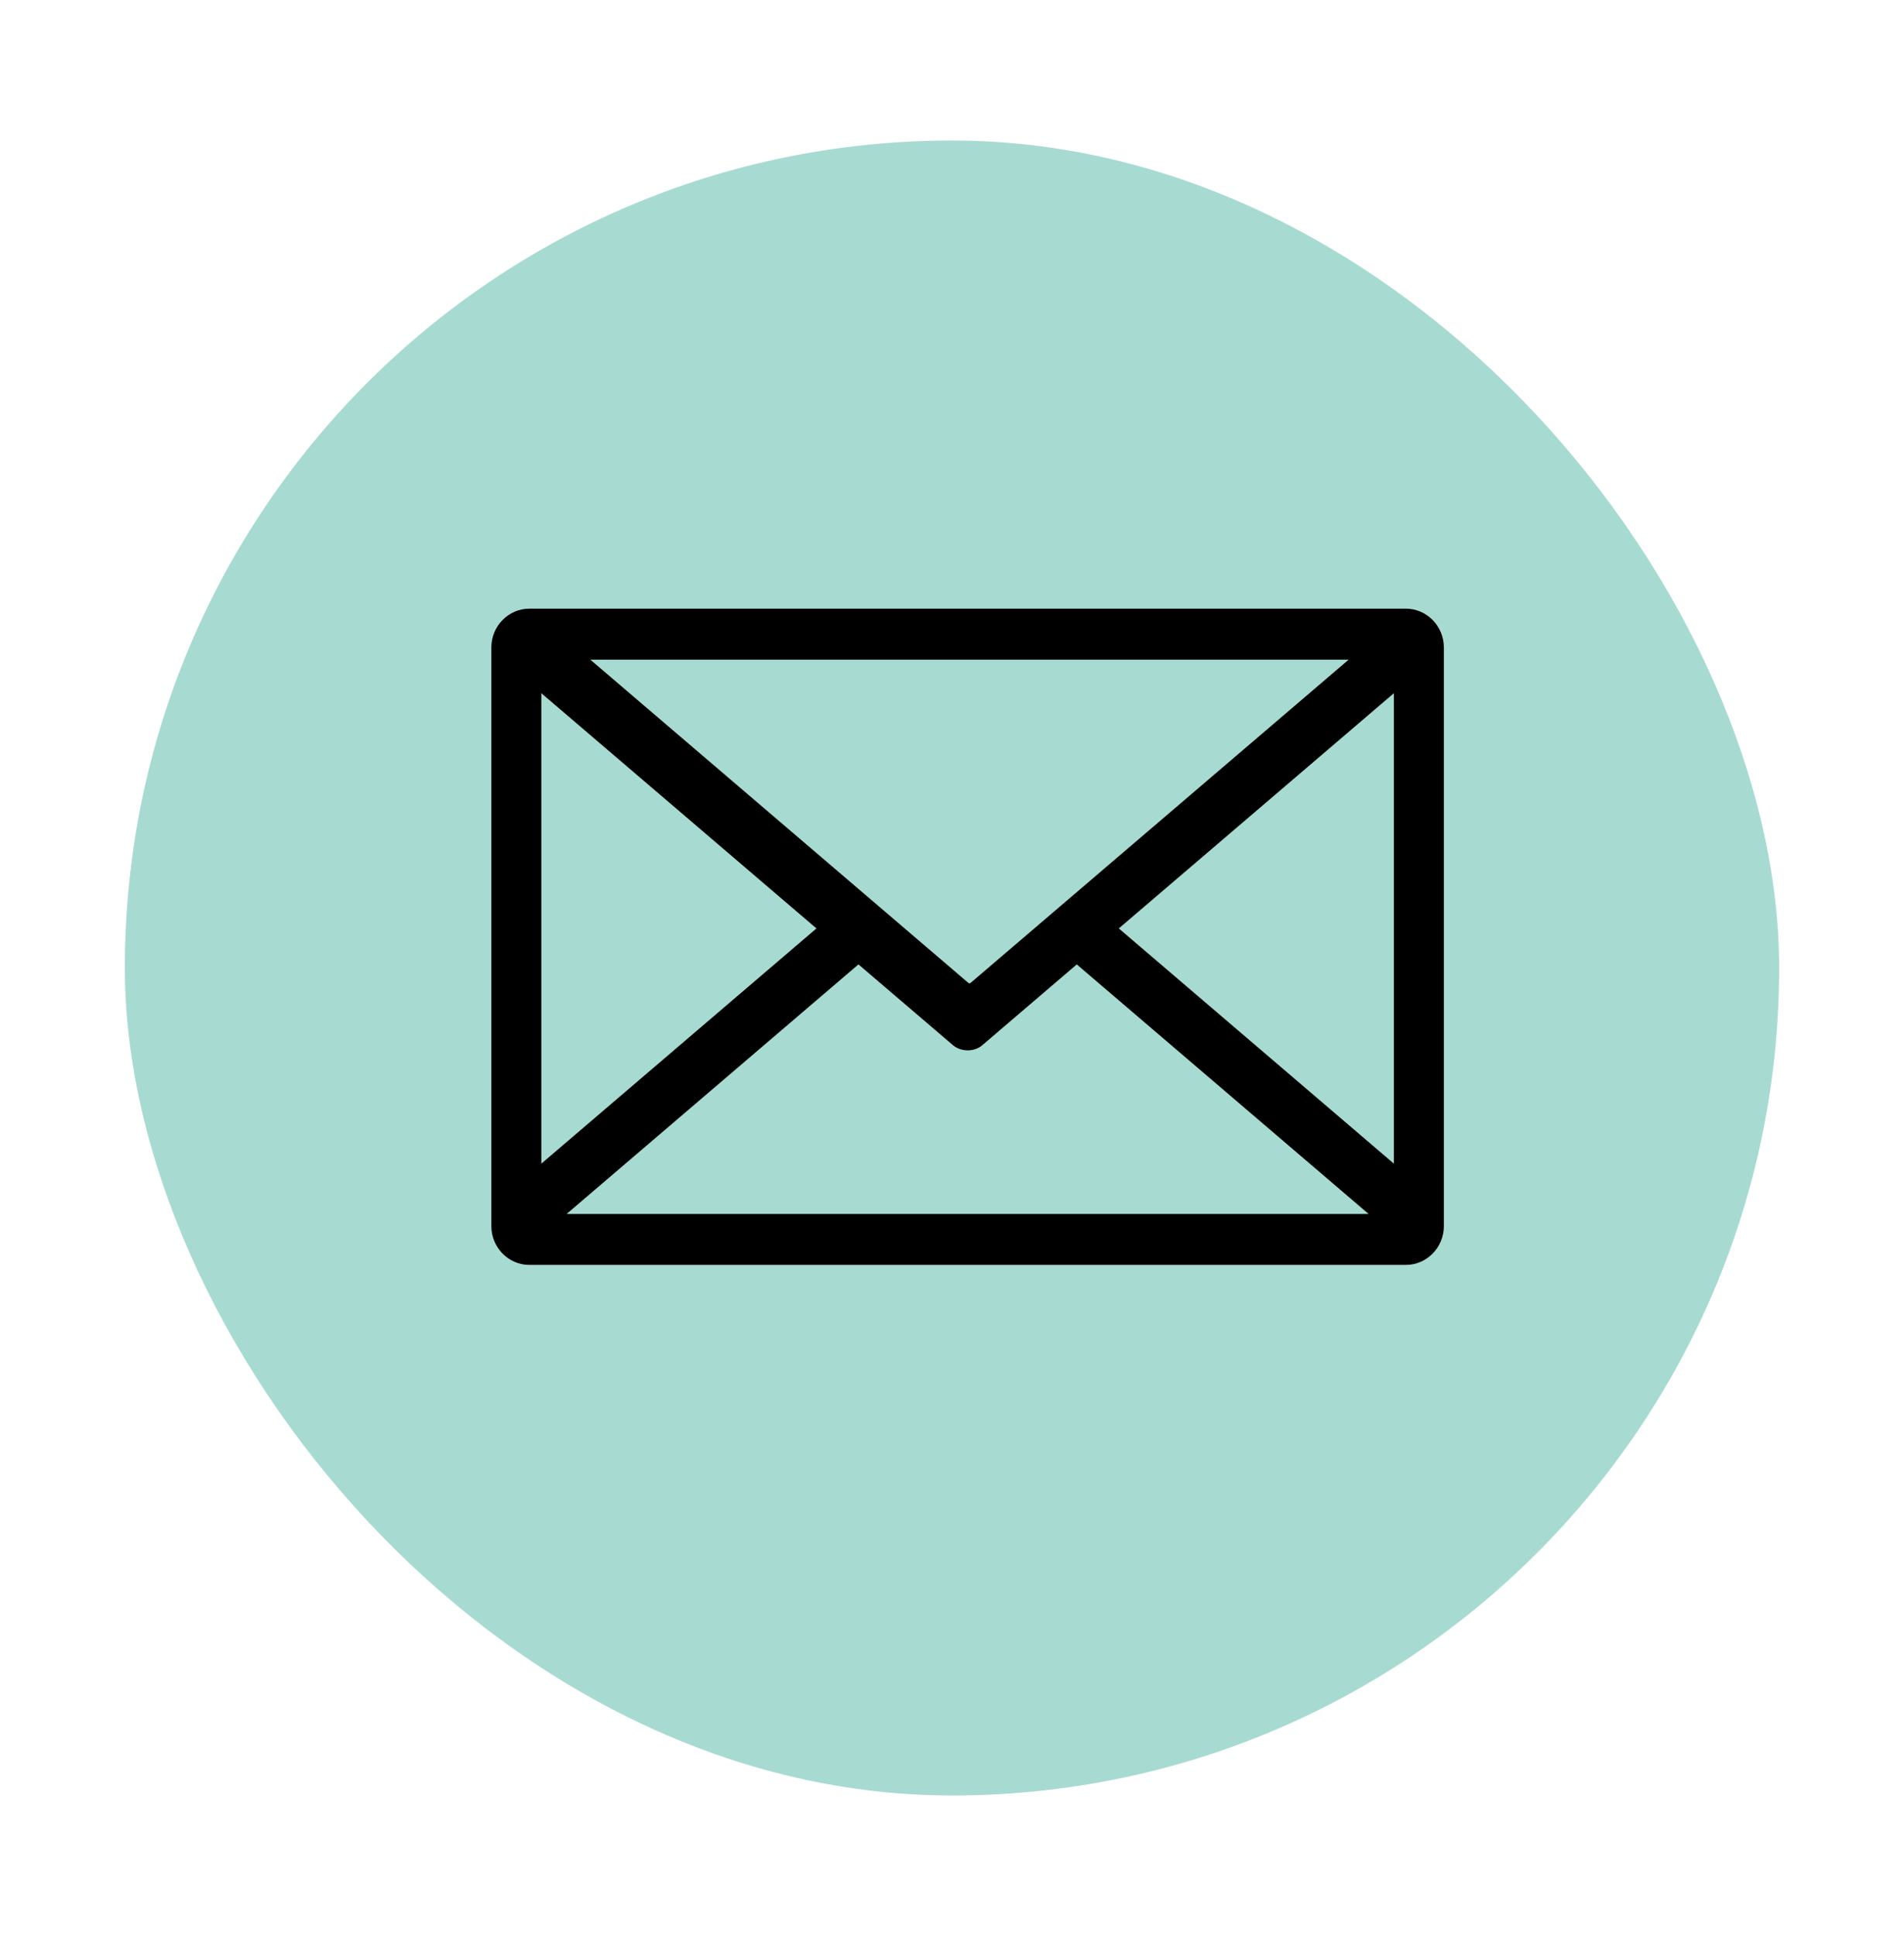 <svg width="61" height="62" viewBox="0 0 61 62" fill="none" xmlns="http://www.w3.org/2000/svg">
<g id="mail icon" filter="url(#filter0_d_2035_4195)">
<rect x="4" y="0.5" width="53" height="53" rx="26.5" fill="#A7DBD2"/>
<path id="Vector" fill-rule="evenodd" clip-rule="evenodd" d="M17.343 18.2L26.157 25.733L17.343 33.266V18.201V18.2ZM43.209 17.125L31.095 27.478C31.076 27.495 31.044 27.495 31.025 27.478L18.912 17.125H43.209ZM44.657 33.266L35.844 25.733L44.657 18.2V33.265V33.266ZM34.497 26.885L43.847 34.877H18.153L27.503 26.885L30.526 29.468C30.787 29.691 31.21 29.694 31.468 29.475L34.497 26.886V26.885ZM16.96 15.492H45.04C45.71 15.492 46.258 16.051 46.258 16.734V35.267C46.258 35.951 45.71 36.509 45.04 36.509H16.96C16.29 36.509 15.742 35.951 15.742 35.267V16.734C15.742 16.052 16.29 15.492 16.96 15.492Z" fill="black"/>
</g>
<defs>
<filter id="filter0_d_2035_4195" x="0" y="0.5" width="61" height="61" filterUnits="userSpaceOnUse" color-interpolation-filters="sRGB">
<feFlood flood-opacity="0" result="BackgroundImageFix"/>
<feColorMatrix in="SourceAlpha" type="matrix" values="0 0 0 0 0 0 0 0 0 0 0 0 0 0 0 0 0 0 127 0" result="hardAlpha"/>
<feOffset dy="4"/>
<feGaussianBlur stdDeviation="2"/>
<feComposite in2="hardAlpha" operator="out"/>
<feColorMatrix type="matrix" values="0 0 0 0 0 0 0 0 0 0 0 0 0 0 0 0 0 0 0.25 0"/>
<feBlend mode="normal" in2="BackgroundImageFix" result="effect1_dropShadow_2035_4195"/>
<feBlend mode="normal" in="SourceGraphic" in2="effect1_dropShadow_2035_4195" result="shape"/>
</filter>
</defs>
</svg>

